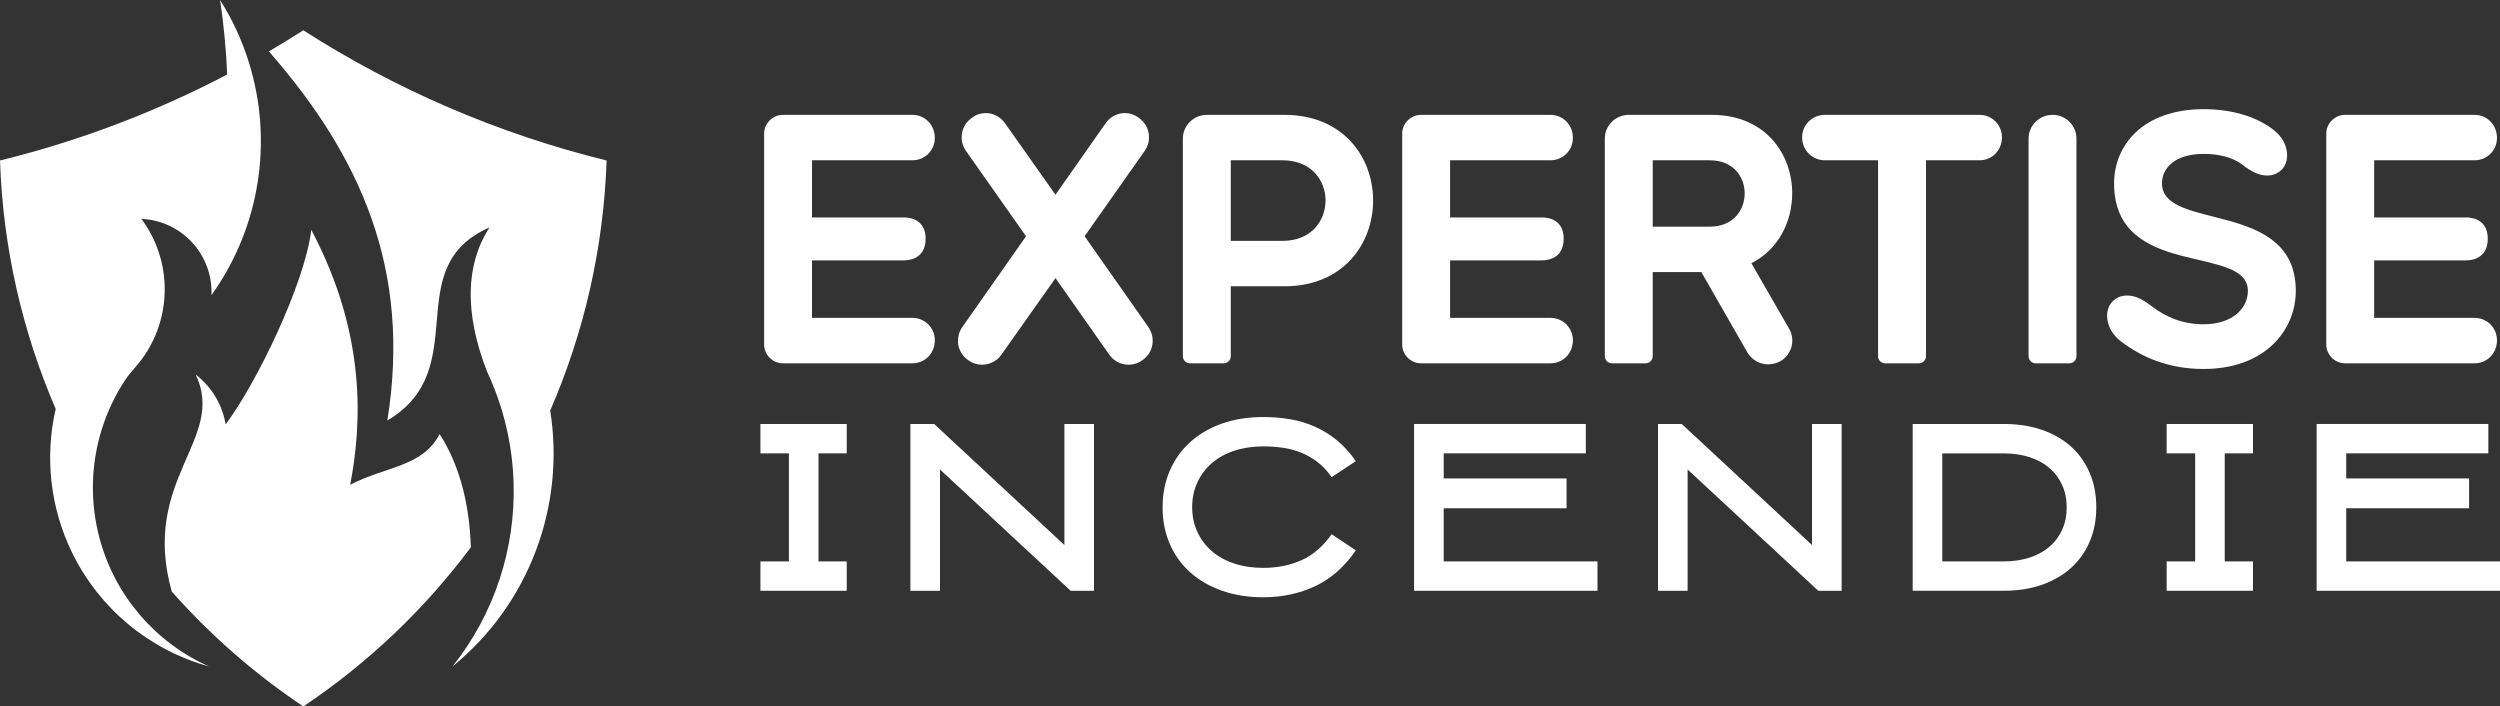 <?xml version="1.0" encoding="utf-8"?>
<!-- Generator: Adobe Illustrator 16.0.0, SVG Export Plug-In . SVG Version: 6.00 Build 0)  -->
<!DOCTYPE svg PUBLIC "-//W3C//DTD SVG 1.1//EN" "http://www.w3.org/Graphics/SVG/1.1/DTD/svg11.dtd">
<svg version="1.1" id="Calque_1" xmlns="http://www.w3.org/2000/svg" xmlns:xlink="http://www.w3.org/1999/xlink" x="0px" y="0px"
	 width="180.777px" height="51.084px" viewBox="0 0 180.777 51.084" enable-background="new 0 0 180.777 51.084"
	 xml:space="preserve">
<rect x="0" y="0" width="180.777" height="51.084" fill="#333333" stroke="none"/>
<g>
	<path fill-rule="evenodd" clip-rule="evenodd" fill="#FFFFFF" d="M37.138,34.909c0.142,4.726-1.365,9.447-4.417,13.283
		c5.564-4.532,8.162-11.625,7.064-18.505c2.454-5.643,3.866-11.765,4.079-18.081c-7.777-1.913-15.187-5.094-21.931-9.415
		c-0.821,0.525-1.651,1.034-2.491,1.526c6.671,7.617,10.31,15.834,8.567,26.691c6.325-3.749,0.766-11.039,7.38-13.96
		c-1.744,2.733-1.803,6.2-0.178,10.403C36.42,29.425,37.056,32.167,37.138,34.909 M14.151,27.086
		c2.243,4.679-4.007,7.551-1.734,15.685c2.773,3.132,5.961,5.933,9.516,8.313c4.722-3.163,8.799-7.069,12.113-11.506
		c-0.086-3.01-0.779-5.918-2.259-8.189c-1.218,2.374-3.897,2.33-6.463,3.663c0.81-4.257,1.249-10.754-2.813-18.431
		c-0.467,3.893-3.98,11.124-6.195,14.067C16.082,29.292,15.333,27.994,14.151,27.086z M15.915,0
		c0.267,1.788,0.438,3.587,0.513,5.389C11.229,8.111,5.714,10.201,0,11.606c0.211,6.273,1.605,12.354,4.028,17.964
		c-0.8,3.469-0.401,7.136,1.18,10.383c1.968,4.041,5.576,7.042,9.907,8.239c-3.903-1.735-6.812-5.141-7.917-9.267
		c-0.355-1.326-0.511-2.682-0.477-4.024c0.067-2.613,0.858-5.18,2.316-7.4c0.378-0.577,0.814-0.979,1.216-1.525
		c2.194-2.978,2.238-7.103-0.029-10.148c2.92,0.127,5.187,2.593,5.068,5.513c3.537-4.943,4.46-11.176,2.714-16.803
		C17.519,2.963,16.822,1.438,15.915,0z"/>
	<g>
		<g>
			<path fill="#FFFFFF" d="M55.254,9.666c0-0.744,0.616-1.36,1.36-1.36h9.368c0.898,0,1.617,0.719,1.617,1.668
				c0,0.898-0.719,1.617-1.617,1.617h-7.264v4.132h6.597c1.026,0,1.617,0.539,1.617,1.54s-0.59,1.565-1.617,1.565h-6.597v4.158
				h7.264c0.898,0,1.617,0.719,1.617,1.617c0,0.95-0.719,1.668-1.617,1.668h-9.368c-0.744,0-1.36-0.616-1.36-1.359V9.666z"/>
			<path fill="#FFFFFF" d="M78.428,17.083l4.595,6.544c0.564,0.796,0.385,1.874-0.411,2.413c-0.308,0.23-0.667,0.334-1.001,0.334
				c-0.539,0-1.078-0.257-1.411-0.744l-3.876-5.519l-3.901,5.519c-0.333,0.487-0.872,0.744-1.412,0.744
				c-0.334,0-0.693-0.104-1-0.334c-0.796-0.539-0.976-1.617-0.411-2.413l4.594-6.544l-4.338-6.16
				c-0.564-0.796-0.359-1.874,0.437-2.413c0.308-0.231,0.642-0.333,1-0.333c0.514,0,1.052,0.257,1.386,0.744l3.645,5.159
				l3.619-5.159c0.333-0.487,0.873-0.744,1.386-0.744c0.359,0,0.692,0.103,1.001,0.333c0.796,0.539,1.001,1.617,0.437,2.413
				L78.428,17.083z"/>
			<path fill="#FFFFFF" d="M85.534,10.025c0-0.95,0.77-1.72,1.745-1.72h5.595c4.287,0,6.417,3.105,6.417,6.186
				c0,3.105-2.13,6.211-6.417,6.211h-3.875v5.056c0,0.282-0.23,0.513-0.513,0.513h-2.438c-0.282,0-0.514-0.23-0.514-0.513V10.025z
				 M88.999,17.417h3.747c2.079,0,3.105-1.463,3.105-2.926c0-1.438-1.026-2.9-3.105-2.9h-3.747V17.417z"/>
			<path fill="#FFFFFF" d="M101.394,9.666c0-0.744,0.615-1.36,1.359-1.36h9.369c0.897,0,1.616,0.719,1.616,1.668
				c0,0.898-0.719,1.617-1.616,1.617h-7.265v4.132h6.597c1.026,0,1.616,0.539,1.616,1.54s-0.59,1.565-1.616,1.565h-6.597v4.158
				h7.265c0.897,0,1.616,0.719,1.616,1.617c0,0.95-0.719,1.668-1.616,1.668h-9.369c-0.744,0-1.359-0.616-1.359-1.359V9.666z"/>
			<path fill="#FFFFFF" d="M123.026,19.675h-3.517v6.083c0,0.282-0.23,0.513-0.513,0.513h-2.438c-0.282,0-0.513-0.23-0.513-0.513
				V10.025c0-0.95,0.77-1.72,1.745-1.72h5.98c3.901,0,5.826,2.849,5.826,5.672c0,2.028-0.977,4.055-2.952,5.056l2.721,4.723
				c0.487,0.821,0.205,1.874-0.616,2.361c-0.282,0.153-0.591,0.23-0.898,0.23c-0.591,0-1.155-0.308-1.488-0.847L123.026,19.675z
				 M119.51,16.39h4.133c1.693,0,2.516-1.206,2.516-2.412c0-1.181-0.822-2.387-2.516-2.387h-4.133V16.39z"/>
			<path fill="#FFFFFF" d="M139.271,11.591v14.168c0,0.282-0.232,0.513-0.514,0.513h-2.439c-0.282,0-0.513-0.23-0.513-0.513V11.591
				h-3.85c-0.898,0-1.643-0.719-1.643-1.668c0-0.898,0.744-1.617,1.643-1.617h11.19c0.898,0,1.617,0.719,1.617,1.617
				c0,0.95-0.719,1.668-1.617,1.668H139.271z"/>
			<path fill="#FFFFFF" d="M146.686,10.025c0-0.95,0.769-1.72,1.745-1.72c0.949,0,1.719,0.77,1.719,1.72v15.733
				c0,0.282-0.23,0.513-0.513,0.513h-2.438c-0.282,0-0.513-0.23-0.513-0.513V10.025z"/>
			<path fill="#FFFFFF" d="M164.393,9.383c1.232,0.95,1.232,2.439,0.463,3.003c-0.282,0.231-0.616,0.308-0.925,0.308
				c-0.59,0-1.181-0.308-1.796-0.796c-0.745-0.564-1.797-0.77-2.772-0.77c-2.13,0-3.028,1.052-3.028,2.13
				c0,3.491,9.676,1.129,9.676,7.777c0,2.822-2.207,5.646-6.673,5.646c-2.361,0-4.338-0.745-5.98-2.002
				c-1.231-0.949-1.231-2.438-0.462-3.002c0.282-0.231,0.616-0.308,0.924-0.308c0.591,0,1.181,0.308,1.797,0.795
				c1.053,0.795,2.259,1.284,3.722,1.284c2.155,0,3.208-1.207,3.208-2.413c0-3.414-9.676-0.796-9.676-7.777
				c0-2.695,2.027-5.364,6.493-5.364C161.236,7.895,163.059,8.357,164.393,9.383z"/>
			<path fill="#FFFFFF" d="M168.215,9.666c0-0.744,0.615-1.36,1.359-1.36h9.369c0.898,0,1.616,0.719,1.616,1.668
				c0,0.898-0.718,1.617-1.616,1.617h-7.265v4.132h6.597c1.026,0,1.617,0.539,1.617,1.54s-0.591,1.565-1.617,1.565h-6.597v4.158
				h7.265c0.898,0,1.616,0.719,1.616,1.617c0,0.95-0.718,1.668-1.616,1.668h-9.369c-0.744,0-1.359-0.616-1.359-1.359V9.666z"/>
		</g>
		<g>
			<path fill="#FFFFFF" d="M61.228,42.719h-6.241v-2.123h2.059v-7.813h-2.059v-2.124h6.241v2.124h-2.042v7.813h2.042V42.719z"/>
			<path fill="#FFFFFF" d="M76.967,30.658h2.141v12.061h-1.689l-9.447-8.77v8.77h-2.14V30.658h1.718l9.418,8.754V30.658z"/>
			<path fill="#FFFFFF" d="M91.346,43.189c-1.091,0-2.083-0.158-2.975-0.471c-0.892-0.313-1.656-0.754-2.293-1.321
				c-0.639-0.567-1.133-1.25-1.483-2.05c-0.352-0.8-0.527-1.687-0.527-2.659s0.176-1.861,0.527-2.666
				c0.351-0.806,0.845-1.494,1.483-2.067c0.637-0.573,1.401-1.016,2.293-1.329s1.884-0.47,2.975-0.47
				c0.682,0,1.334,0.054,1.962,0.162c0.627,0.107,1.224,0.288,1.791,0.543c0.567,0.254,1.097,0.583,1.588,0.988
				c0.492,0.405,0.943,0.906,1.354,1.499l-1.751,1.152c-0.303-0.433-0.635-0.789-0.997-1.07c-0.361-0.281-0.751-0.508-1.167-0.682
				c-0.416-0.173-0.856-0.294-1.321-0.363c-0.465-0.071-0.951-0.106-1.459-0.106c-0.768,0-1.467,0.106-2.099,0.315
				c-0.633,0.211-1.173,0.51-1.621,0.898c-0.449,0.389-0.797,0.852-1.046,1.392c-0.249,0.539-0.373,1.138-0.373,1.796
				c0,0.646,0.124,1.24,0.373,1.779c0.249,0.54,0.597,1.004,1.046,1.392c0.448,0.389,0.988,0.688,1.621,0.898
				c0.632,0.21,1.331,0.315,2.099,0.315c1.016,0,1.939-0.187,2.772-0.559c0.832-0.373,1.556-0.997,2.172-1.873l1.751,1.167
				c-0.821,1.191-1.803,2.055-2.942,2.588C93.959,42.923,92.707,43.189,91.346,43.189z"/>
			<path fill="#FFFFFF" d="M113.278,36.754h-8.883v3.842h11.12v2.123h-13.261V30.658h12.418v2.124h-10.277v1.815h8.883V36.754z"/>
			<path fill="#FFFFFF" d="M131.028,30.658h2.141v12.061h-1.689l-9.447-8.77v8.77h-2.141V30.658h1.719l9.418,8.754V30.658z"/>
			<path fill="#FFFFFF" d="M138.307,42.719V30.658h6.582c1.015,0,1.934,0.141,2.756,0.422c0.82,0.281,1.523,0.683,2.106,1.207
				c0.584,0.524,1.035,1.159,1.354,1.905c0.319,0.745,0.479,1.578,0.479,2.496c0,0.907-0.16,1.734-0.479,2.479
				c-0.318,0.747-0.77,1.381-1.354,1.905c-0.583,0.524-1.286,0.93-2.106,1.217c-0.822,0.286-1.741,0.429-2.756,0.429H138.307z
				 M140.447,40.596h4.433c0.693,0,1.321-0.092,1.884-0.276c0.563-0.185,1.042-0.447,1.438-0.788s0.701-0.753,0.917-1.234
				c0.218-0.482,0.325-1.015,0.325-1.601c0-0.595-0.107-1.134-0.325-1.616c-0.216-0.48-0.521-0.893-0.917-1.234
				c-0.396-0.341-0.874-0.604-1.438-0.787c-0.563-0.185-1.19-0.276-1.884-0.276h-4.433V40.596z"/>
			<path fill="#FFFFFF" d="M162.914,42.719h-6.241v-2.123h2.06v-7.813h-2.06v-2.124h6.241v2.124h-2.042v7.813h2.042V42.719z"/>
			<path fill="#FFFFFF" d="M178.541,36.754h-8.883v3.842h11.119v2.123h-13.26V30.658h12.417v2.124h-10.276v1.815h8.883V36.754z"/>
		</g>
	</g>
</g>
</svg>
